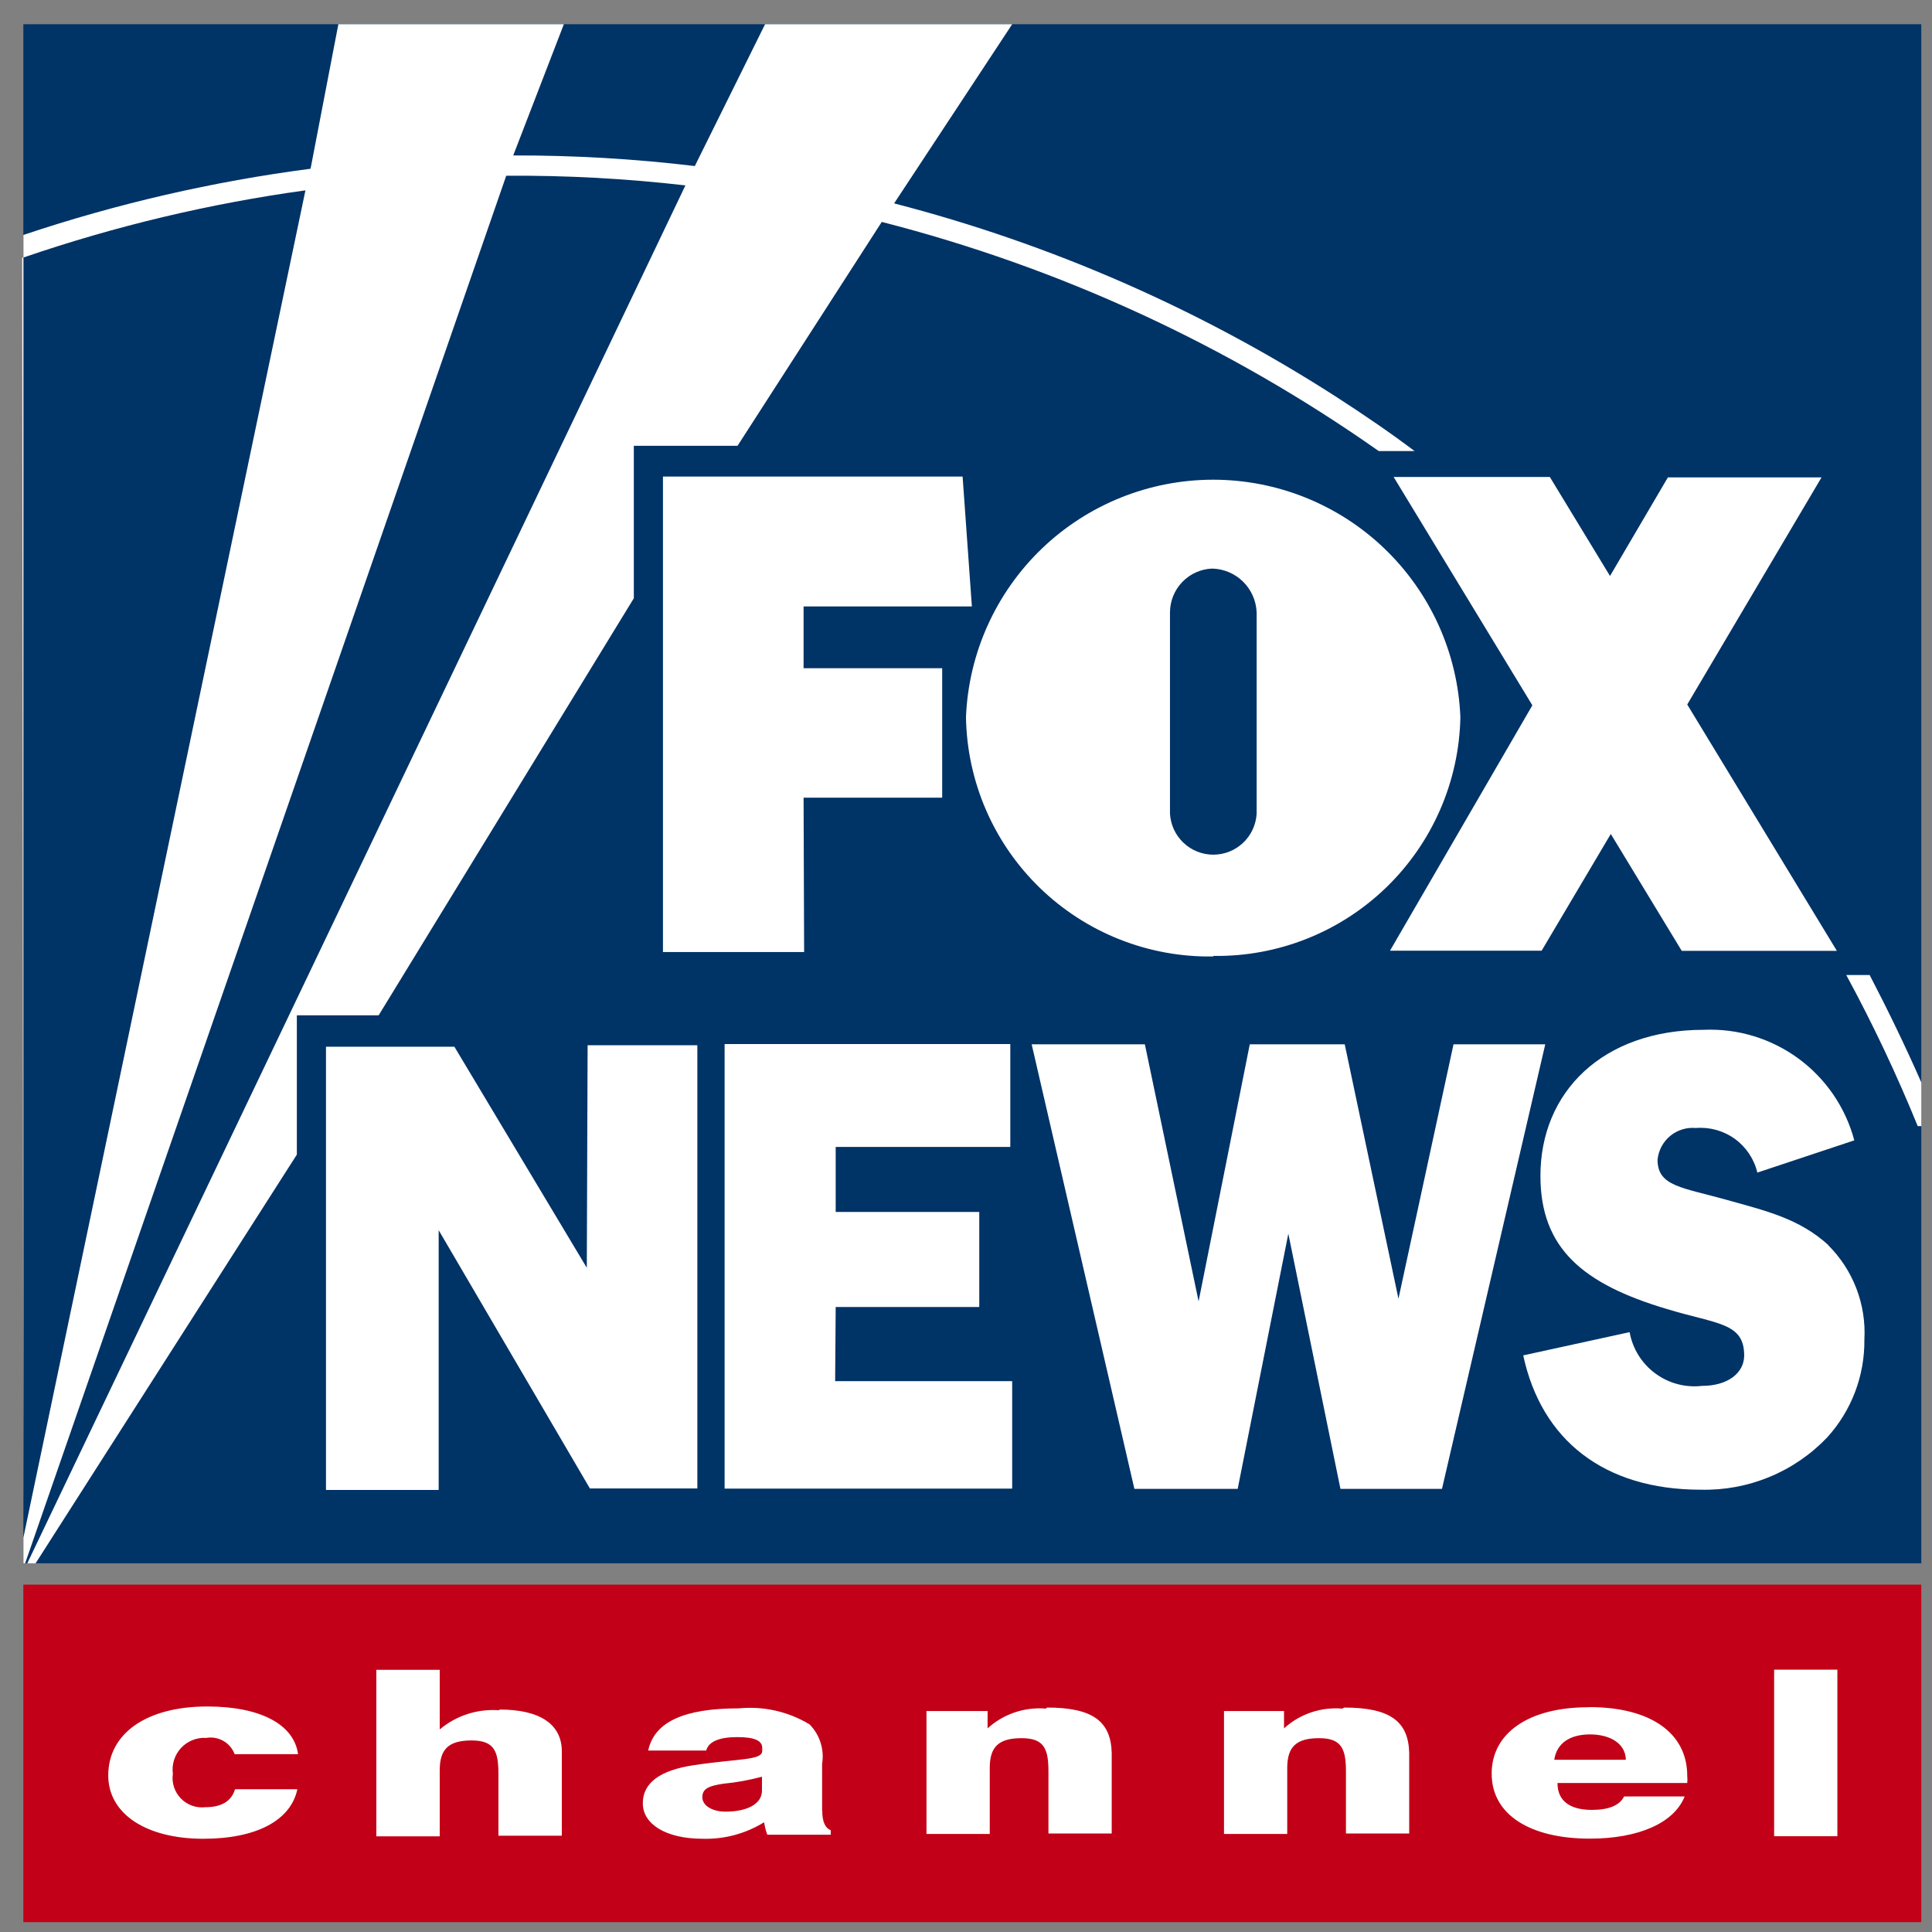 <svg width="74" height="74" viewBox="0 0 74 74" fill="none" xmlns="http://www.w3.org/2000/svg">
<rect x="0" y="0" width="74" height="74" fill="#808080" stroke="none"/>
<path d="M0.894 0.928H73.59V59.878H0.894V0.928Z" fill="#003366"/>
<path d="M0.894 60.695H73.59V73.623H0.894V60.695Z" fill="#C20017"/>
<path d="M73.592 43.133H73.453C72.648 41.155 71.734 39.223 70.716 37.345H71.612C72.316 38.698 72.98 40.072 73.592 41.461V43.133ZM0.896 8.999C4.472 7.8 8.155 6.951 11.895 6.463L12.96 0.928H21.597L19.658 5.954C21.982 5.948 24.305 6.083 26.613 6.36L29.304 0.928H38.769L34.247 7.79C40.243 9.342 45.953 11.839 51.162 15.188C52.191 15.852 53.22 16.551 54.182 17.277H52.809C47.048 13.222 40.598 10.248 33.774 8.5L28.249 17.076H24.277V22.915L14.503 38.889H11.37V44.224L1.364 59.878H1.045L26.253 7.101C23.975 6.839 21.683 6.715 19.39 6.731L0.963 59.878H0.896V8.999ZM0.896 58.895L11.699 7.291C8.024 7.798 4.406 8.66 0.896 9.864H0.85" fill="white"/>
<path d="M30.779 30.554H36.088V25.595H30.779V23.229H37.225L36.87 18.254H25.393V36.465H30.8L30.779 30.554ZM53.24 36.414H59.048L61.697 31.943L64.414 36.419H70.356L64.625 26.984L69.769 18.285H63.884L61.667 22.061L59.362 18.269H53.379L58.693 27.015L53.24 36.414ZM46.48 36.614C48.945 36.649 51.324 35.706 53.095 33.992C54.867 32.278 55.888 29.932 55.936 27.468C55.837 25.023 54.796 22.711 53.031 21.015C51.267 19.32 48.914 18.374 46.467 18.374C44.02 18.374 41.668 19.32 39.903 21.015C38.139 22.711 37.098 25.023 36.999 27.468C37.019 28.691 37.279 29.899 37.765 31.022C38.251 32.145 38.954 33.161 39.833 34.012C40.712 34.863 41.75 35.533 42.888 35.983C44.026 36.433 45.241 36.655 46.465 36.635L46.48 36.614ZM44.813 23.45C44.816 23.018 44.984 22.603 45.284 22.292C45.584 21.98 45.992 21.796 46.424 21.778C46.868 21.787 47.292 21.965 47.609 22.275C47.926 22.586 48.113 23.006 48.132 23.45V31.166C48.108 31.59 47.923 31.989 47.614 32.281C47.306 32.573 46.897 32.736 46.472 32.736C46.048 32.736 45.639 32.573 45.331 32.281C45.022 31.989 44.837 31.59 44.813 31.166V23.45ZM32.009 50.062H37.508V46.42H32.009V43.93H38.697V39.989H27.754V57.017H38.769V52.902H31.988L32.009 50.062ZM55.673 39.999L53.564 49.743L51.506 39.999H47.869L45.909 49.846L43.851 39.999H39.515L43.45 57.028H47.406L49.346 47.253L51.342 57.028H55.231L59.187 39.999H55.673ZM70.032 47.691C68.905 46.662 67.609 46.373 66.153 45.962C64.434 45.478 63.488 45.447 63.488 44.419C63.523 44.063 63.697 43.736 63.973 43.508C64.249 43.281 64.603 43.172 64.959 43.205C65.49 43.162 66.019 43.31 66.451 43.624C66.882 43.937 67.187 44.394 67.31 44.913L71.024 43.678C70.689 42.421 69.935 41.316 68.886 40.546C67.837 39.776 66.557 39.387 65.257 39.444C61.379 39.444 59.002 41.831 59.002 45.036C59.002 47.809 60.617 49.177 63.848 50.139C65.777 50.726 66.806 50.654 66.806 51.919C66.806 52.573 66.199 53.082 65.191 53.082C64.553 53.156 63.912 52.985 63.397 52.602C62.881 52.22 62.531 51.656 62.418 51.024L58.343 51.914C59.038 55.15 61.43 57.059 65.139 57.059C66.041 57.082 66.937 56.916 67.771 56.572C68.604 56.229 69.357 55.714 69.98 55.062C70.914 54.038 71.425 52.698 71.41 51.312C71.448 50.643 71.343 49.974 71.103 49.349C70.863 48.724 70.492 48.157 70.016 47.685L70.032 47.691ZM22.476 48.56L17.404 40.092H12.486V57.069H16.802V47.119L22.595 57.012H26.71V40.035H22.507L22.476 48.56ZM7.902 66.566C8.127 66.527 8.358 66.568 8.557 66.682C8.755 66.795 8.907 66.974 8.987 67.188H11.416C11.261 66.041 9.96 65.362 7.938 65.362C5.618 65.362 4.146 66.391 4.146 68.001C4.146 69.472 5.592 70.429 7.789 70.429C9.816 70.429 11.138 69.729 11.39 68.531H9.003C8.864 68.989 8.488 69.22 7.866 69.22C7.695 69.24 7.521 69.22 7.358 69.162C7.196 69.104 7.048 69.01 6.928 68.886C6.808 68.762 6.717 68.612 6.664 68.448C6.611 68.284 6.596 68.11 6.621 67.939C6.597 67.761 6.613 67.58 6.667 67.409C6.722 67.237 6.814 67.081 6.936 66.949C7.059 66.818 7.209 66.715 7.376 66.649C7.543 66.582 7.723 66.554 7.902 66.566ZM31.489 69.344V67.558C31.534 67.286 31.513 67.007 31.429 66.744C31.345 66.481 31.2 66.242 31.006 66.046C30.191 65.555 29.241 65.341 28.295 65.434C26.206 65.434 25.064 65.948 24.827 67.049H27.05C27.142 66.699 27.564 66.535 28.243 66.535C28.922 66.535 29.195 66.679 29.195 66.951V67.064C29.195 67.43 28.284 67.353 26.576 67.61C25.275 67.805 24.621 68.289 24.621 69.071C24.621 69.853 25.475 70.429 26.926 70.429C27.752 70.451 28.565 70.231 29.267 69.796C29.292 69.96 29.333 70.12 29.39 70.275H31.819V70.1C31.602 70.017 31.494 69.77 31.494 69.349L31.489 69.344ZM29.185 68.587C29.185 69.102 28.603 69.39 27.79 69.39C27.276 69.39 26.901 69.158 26.901 68.834C26.901 68.51 27.152 68.402 27.708 68.32C28.207 68.272 28.701 68.182 29.185 68.052V68.587ZM40.06 65.444C39.656 65.409 39.249 65.459 38.865 65.589C38.48 65.719 38.127 65.927 37.827 66.2V65.537H35.486V70.244H37.91V67.713C37.91 66.905 38.254 66.576 39.129 66.576C40.003 66.576 40.158 66.993 40.158 67.862V70.228H42.581V67.142C42.55 65.953 41.886 65.403 40.101 65.403L40.06 65.444ZM19.101 65.506C18.282 65.448 17.472 65.712 16.843 66.241V63.957H14.415V70.336H16.843V67.8C16.843 66.993 17.188 66.663 18.062 66.663C18.937 66.663 19.091 67.08 19.091 67.949V70.311H21.519V67.08C21.519 66.051 20.691 65.48 19.148 65.48L19.101 65.506ZM51.414 65.444C51.01 65.409 50.603 65.459 50.218 65.589C49.834 65.719 49.481 65.927 49.181 66.2V65.537H46.882V70.244H49.304V67.713C49.304 66.905 49.654 66.576 50.524 66.576C51.393 66.576 51.553 66.993 51.553 67.862V70.228H53.976V67.142C53.945 65.953 53.276 65.403 51.486 65.403L51.414 65.444ZM60.828 65.392C58.59 65.392 57.134 66.355 57.134 67.934C57.134 69.513 58.616 70.424 60.89 70.424C62.773 70.424 64.121 69.822 64.527 68.808H62.207C62.037 69.148 61.626 69.323 60.972 69.323C60.118 69.323 59.655 68.968 59.655 68.294H64.625C64.635 68.202 64.635 68.109 64.625 68.016C64.625 66.37 63.205 65.387 60.89 65.387L60.828 65.392ZM59.532 67.404C59.624 66.771 60.129 66.432 60.9 66.432C61.672 66.432 62.263 66.781 62.274 67.404H59.532ZM67.953 63.952V70.331H70.376V63.952H67.953Z" fill="white"/>
</svg>
